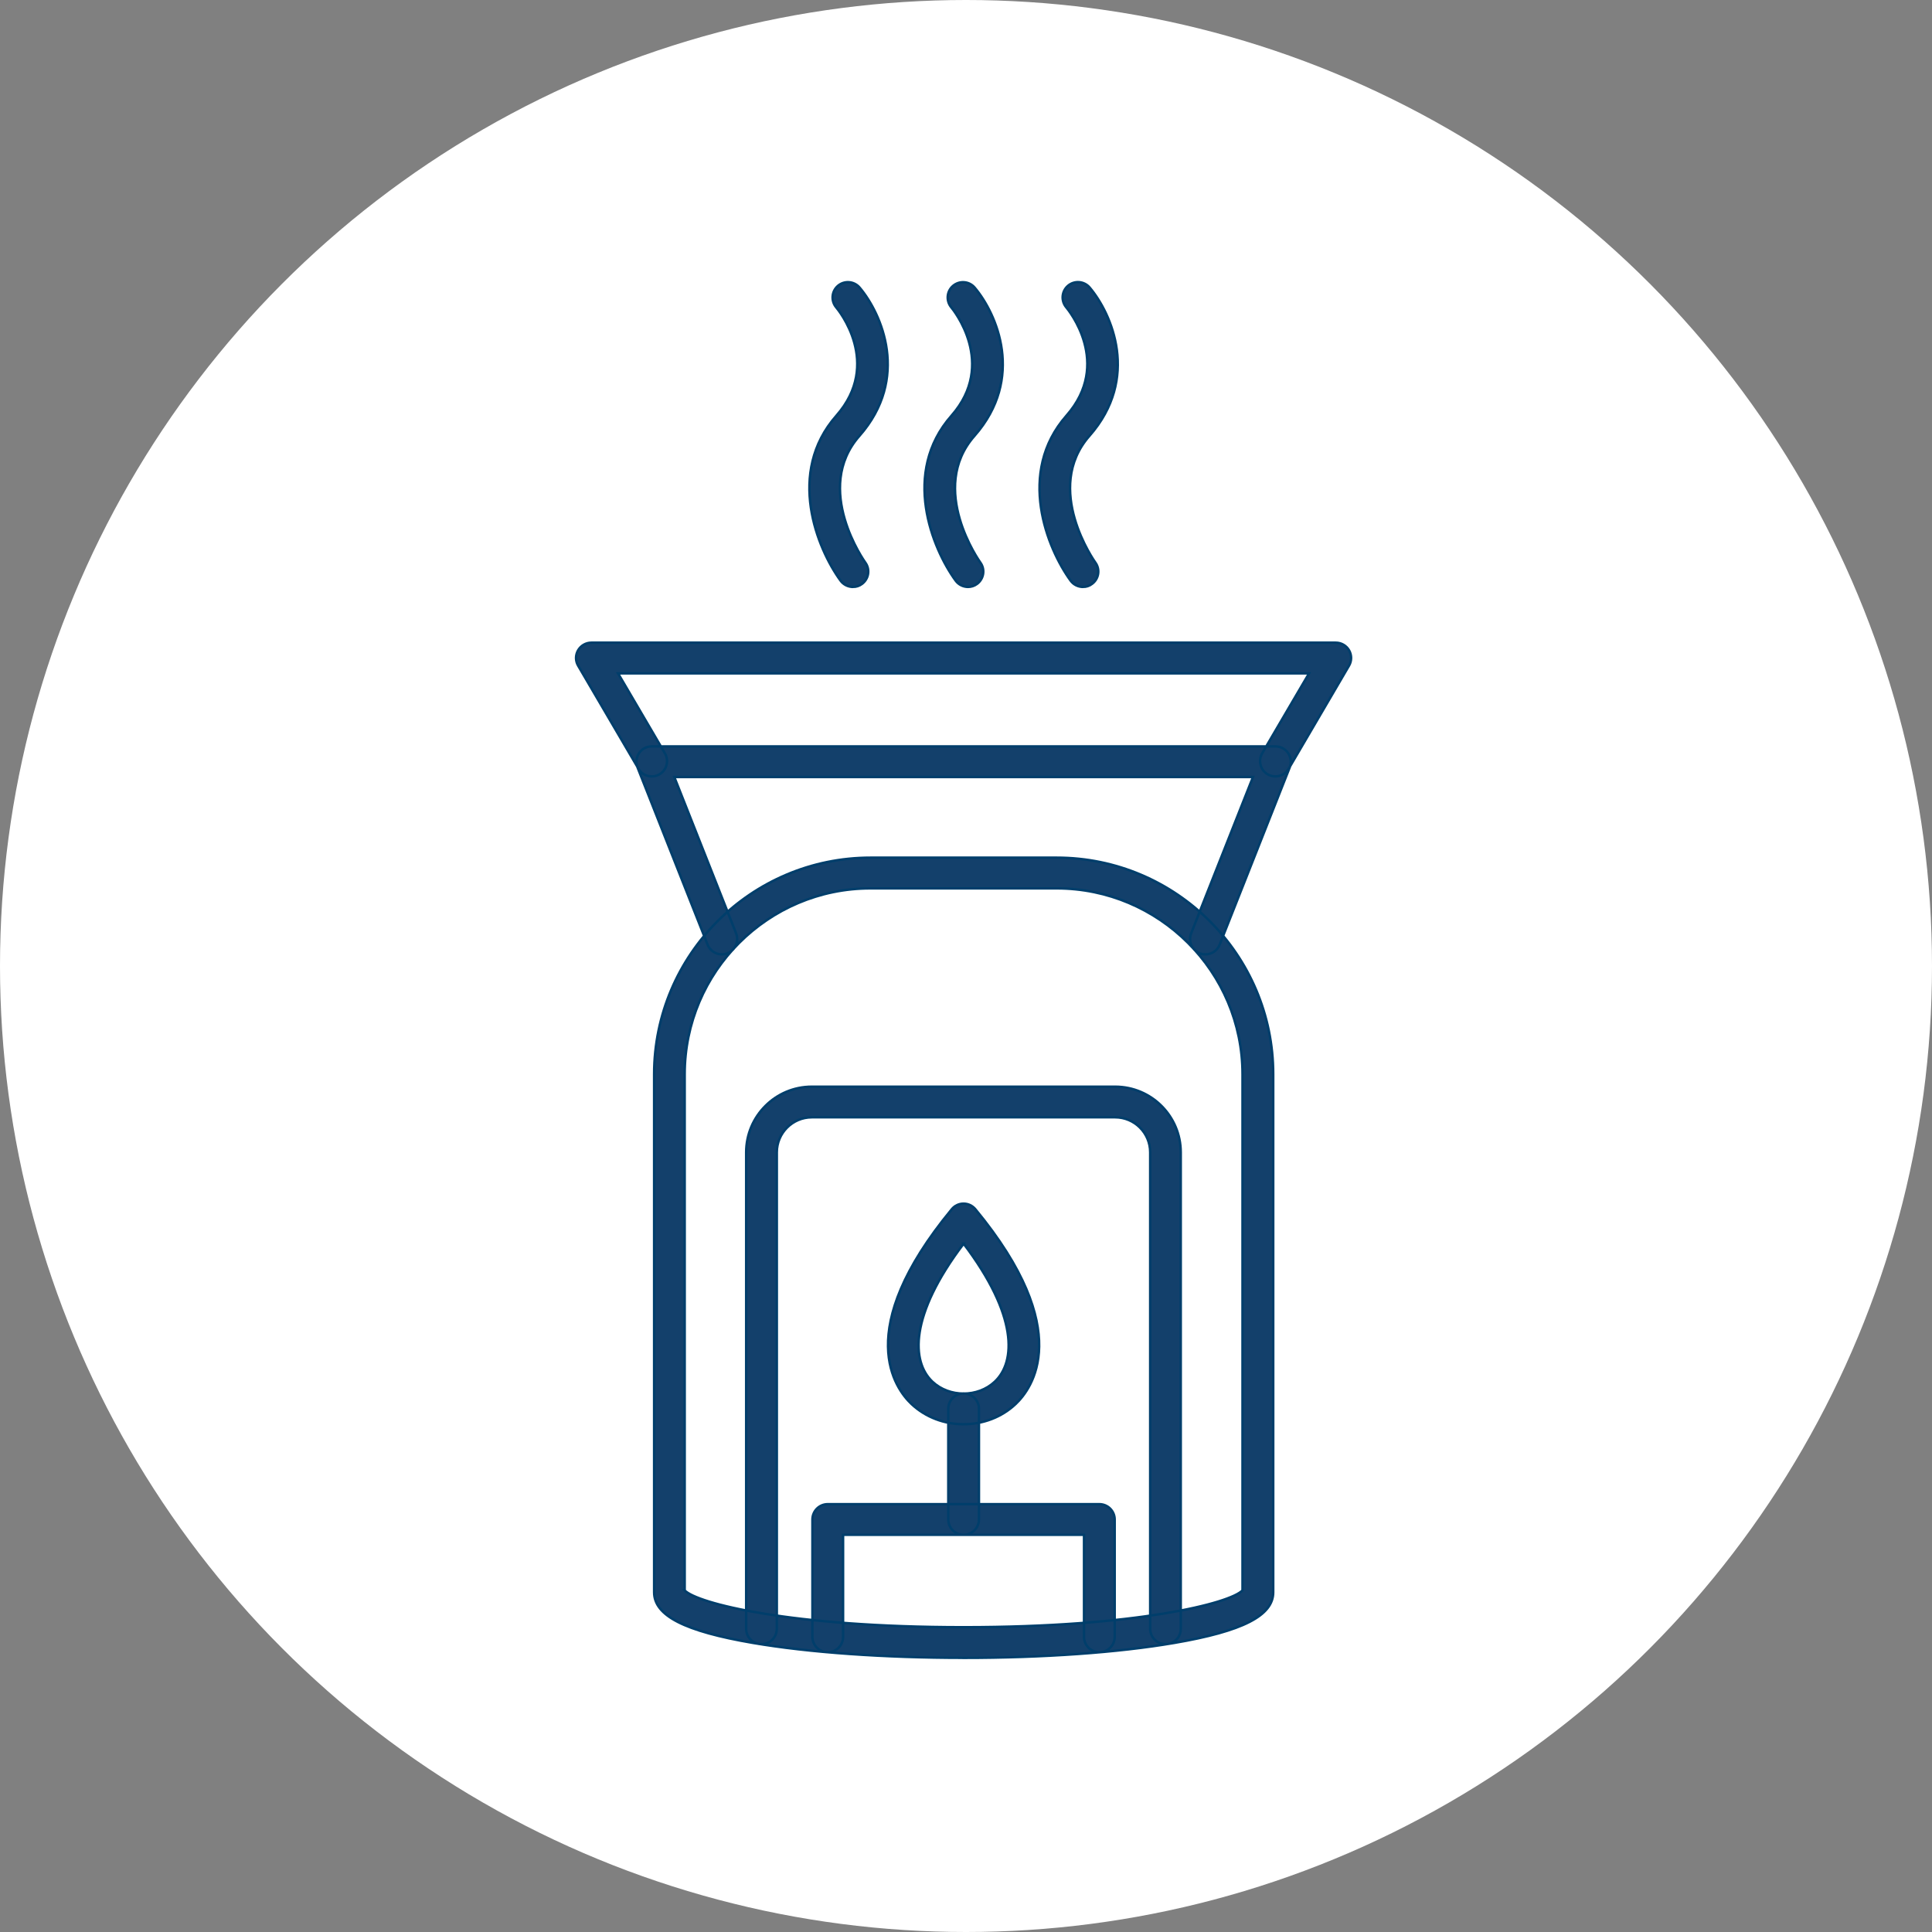 <?xml version="1.0" encoding="UTF-8"?>
<svg id="Layer_1" data-name="Layer 1" xmlns="http://www.w3.org/2000/svg" viewBox="0 0 398 398">
  <rect x="0" y="0" width="398" height="398" fill="#808080" stroke="none"/>
  <defs>
    <style>
      .cls-1 {
        fill: #13406b;
        stroke: #003e6b;
        stroke-miterlimit: 10;
        stroke-width: .5px;
      }

      .cls-2 {
        fill: #fff;
        stroke-width: 0px;
      }
    </style>
  </defs>
  <circle class="cls-2" cx="199" cy="199" r="199"/>
  <path class="cls-1" d="M198.51,341.52c-16.36,0-31.78-1.09-43.39-3.07-14.09-2.41-20.37-5.62-20.37-10.43v-106.73c0-24.6,20.01-44.61,44.59-44.61h38.34c24.6,0,44.61,20.01,44.61,44.61v106.73c0,4.8-6.29,8.02-20.39,10.43-11.61,1.99-27.03,3.08-43.39,3.08ZM141.04,327.62c2.53,2.67,21.82,7.59,57.46,7.59s54.93-4.92,57.46-7.59v-106.32c0-21.12-17.18-38.29-38.29-38.29h-38.34c-21.11,0-38.28,17.18-38.28,38.29v106.32h0ZM226.47,340.36c-1.74,0-3.16-1.41-3.16-3.16v-21.02h-49.63v21.02c0,1.74-1.41,3.16-3.16,3.16s-3.16-1.41-3.16-3.16v-24.18c0-1.74,1.41-3.16,3.16-3.16h55.95c1.74,0,3.16,1.41,3.16,3.16v24.18c0,1.75-1.41,3.16-3.15,3.16ZM198.51,316.18c-1.74,0-3.16-1.41-3.16-3.16v-22.8c0-1.74,1.41-3.16,3.16-3.16s3.16,1.41,3.16,3.16v22.8c0,1.74-1.42,3.16-3.16,3.16ZM198.51,293.4c-3.89,0-7.78-1.39-10.74-4.17-3.28-3.08-12.38-15.08,8.3-40.13.6-.73,1.49-1.15,2.43-1.15s1.83.43,2.43,1.15c20.69,25.05,11.58,37.05,8.3,40.13-2.94,2.78-6.83,4.17-10.72,4.17ZM198.51,256.2c-11.2,14.78-10.79,24.32-6.42,28.44,3.48,3.26,9.36,3.26,12.83,0,4.39-4.11,4.78-13.67-6.41-28.44ZM240.1,338.7c-1.74,0-3.16-1.41-3.16-3.16v-98.16c0-3.98-3.23-7.21-7.21-7.21h-62.49c-3.97,0-7.21,3.23-7.21,7.21v98.16c0,1.74-1.41,3.16-3.16,3.16s-3.16-1.41-3.16-3.16v-98.16c0-7.46,6.06-13.52,13.52-13.52h62.49c7.46,0,13.52,6.06,13.52,13.52v98.16c.02,1.75-1.4,3.16-3.14,3.16ZM248.31,196.6c-.38,0-.78-.07-1.16-.22-1.62-.64-2.41-2.48-1.77-4.1l12.74-32.21h-119.21l12.73,32.21c.64,1.62-.15,3.46-1.77,4.1-1.62.64-3.46-.15-4.1-1.77l-14.44-36.53c-.38-.97-.26-2.07.32-2.94.59-.87,1.56-1.38,2.61-1.38h128.49c1.04,0,2.02.52,2.61,1.38.59.87.71,1.96.33,2.94l-14.44,36.53c-.49,1.24-1.68,2-2.94,2ZM262.73,159.94c-.55,0-1.09-.14-1.59-.43-1.5-.88-2-2.81-1.13-4.31l9.66-16.48H127.32l9.66,16.48c.88,1.5.38,3.44-1.13,4.31-1.5.88-3.44.38-4.31-1.13l-12.44-21.24c-.58-.98-.58-2.18-.02-3.16.56-.98,1.61-1.59,2.74-1.59h153.36c1.13,0,2.18.61,2.74,1.59.56.98.55,2.19-.02,3.16l-12.44,21.24c-.59,1.01-1.64,1.56-2.73,1.56ZM175.71,120.91c-.97,0-1.94-.45-2.56-1.3-4.82-6.62-11.2-22.24-.85-33.98,9.49-10.79.35-21.85-.04-22.31-1.12-1.33-.96-3.32.37-4.45,1.33-1.12,3.32-.96,4.45.37,4.56,5.38,10.4,18.69-.04,30.56-9.62,10.92,1.11,25.94,1.22,26.09,1.03,1.41.71,3.38-.7,4.41-.55.42-1.21.61-1.85.61ZM199.42,120.91c-.97,0-1.94-.45-2.56-1.3-4.82-6.62-11.2-22.24-.85-33.98,9.42-10.71.34-21.85-.05-22.32-1.11-1.34-.94-3.33.39-4.44,1.33-1.11,3.31-.95,4.43.37,4.56,5.38,10.4,18.69-.04,30.56-9.62,10.92,1.11,25.94,1.22,26.09,1.03,1.41.71,3.38-.7,4.41-.56.42-1.21.61-1.85.61ZM223.1,120.91c-.98,0-1.94-.45-2.56-1.3-4.81-6.62-11.17-22.23-.85-33.98,9.5-10.79.35-21.85-.04-22.32-1.12-1.33-.96-3.32.37-4.45,1.33-1.12,3.32-.96,4.45.37,4.56,5.38,10.4,18.69-.04,30.56-9.6,10.92,1.11,25.94,1.22,26.1,1.03,1.41.71,3.38-.7,4.4-.55.43-1.2.62-1.85.62Z"/>
</svg>